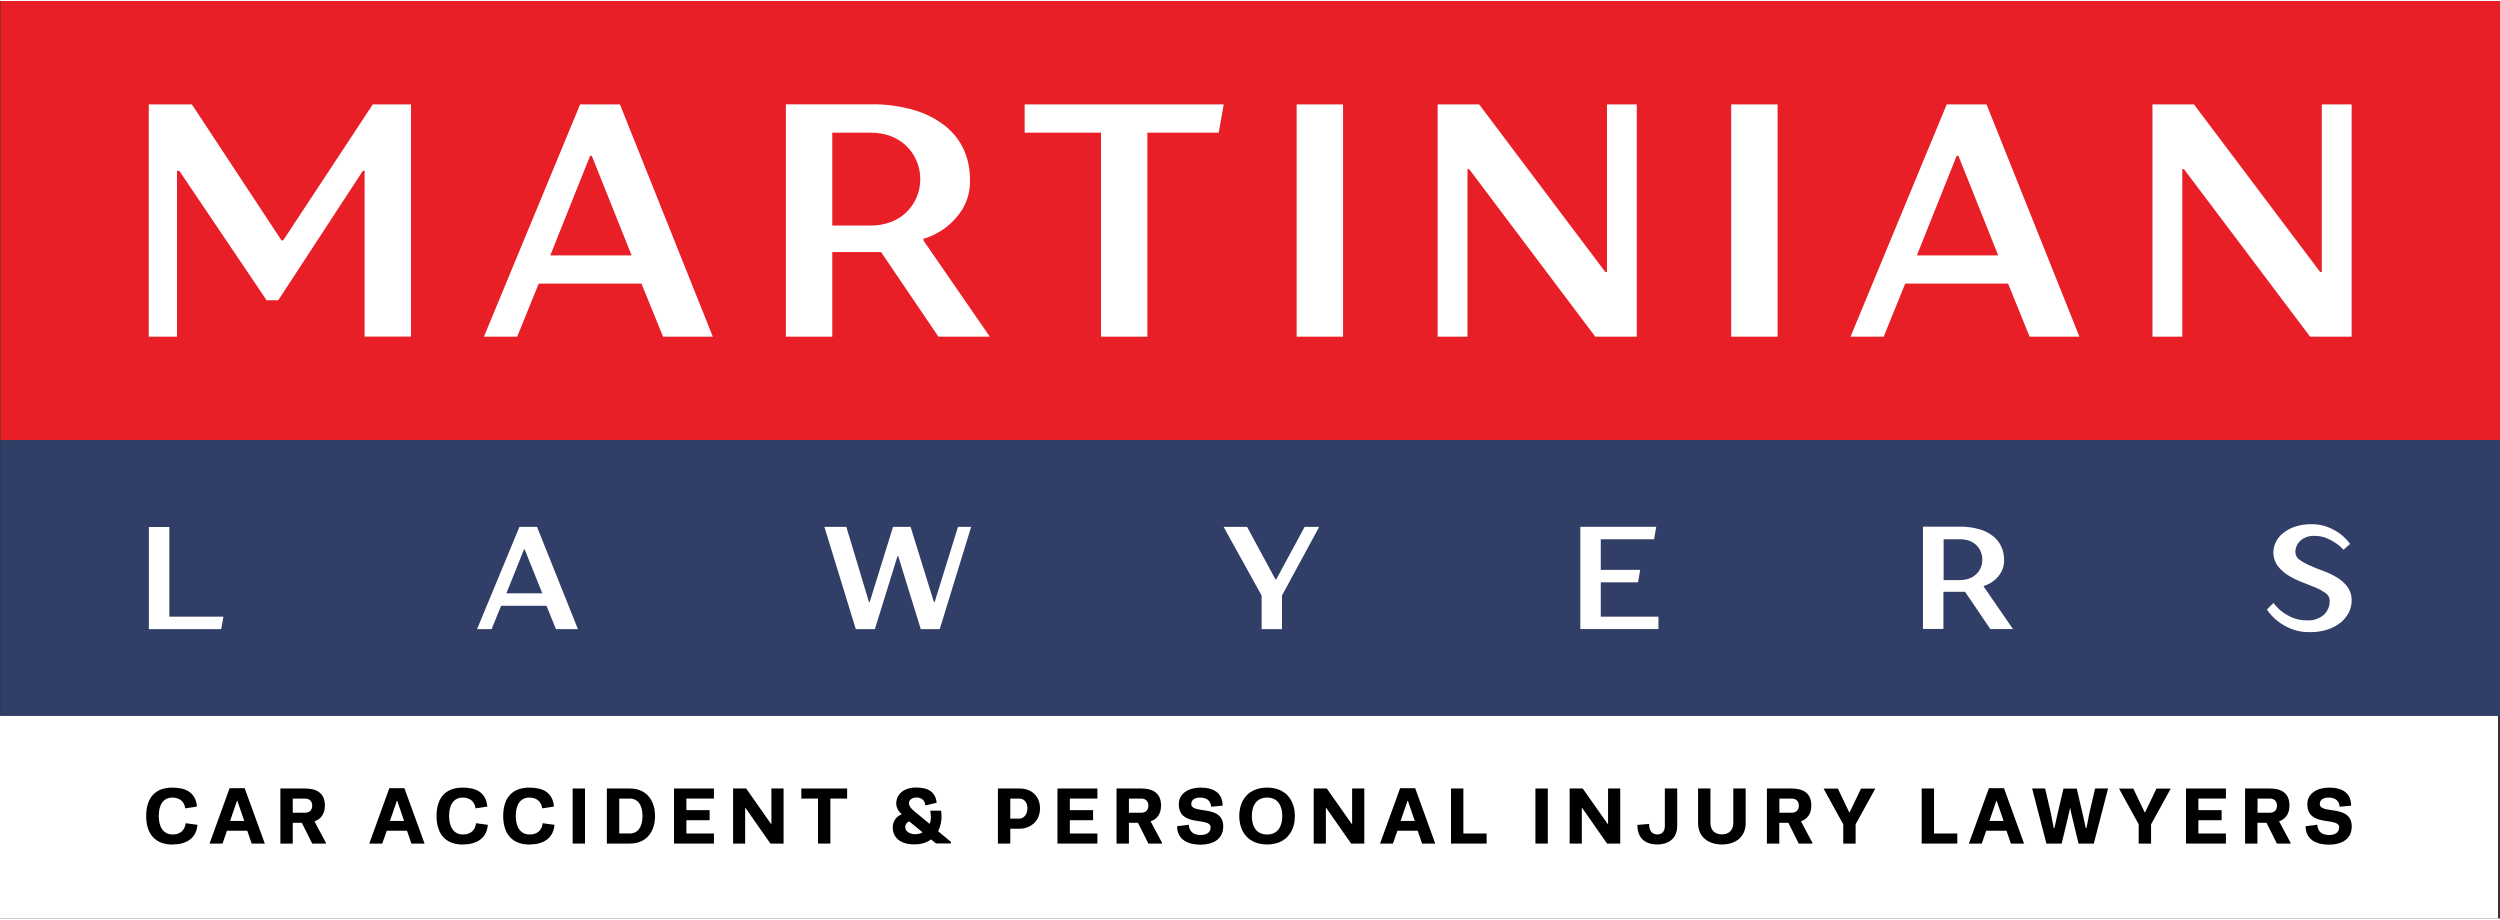 <?xml version="1.0" encoding="UTF-8"?>
<svg id="Layer_1" xmlns="http://www.w3.org/2000/svg" width="3.48in" height="1.28in" xmlns:xlink="http://www.w3.org/1999/xlink" version="1.1" viewBox="0 0 250.55 91.95">
  <rect x="0" y="0" width="250.55" height="91.95" fill="#333333" stroke="none"/>
  <!-- Generator: Adobe Illustrator 30.0.0, SVG Export Plug-In . SVG Version: 2.1.1 Build 123)  -->
  <defs>
    <clipPath id="clippath">
      <rect x=".04" y="0" width="250.51" height="71.65" fill="none"/>
    </clipPath>
  </defs>
  <rect y="71.62" width="250.35" height="20.33" fill="#fff"/>
  <g id="Group_3119">
    <rect id="Rectangle_1555" x=".04" width="250.51" height="44" fill="#e91f27"/>
    <g id="Group_3116">
      <g clip-path="url(#clippath)">
        <g id="Group_3092">
          <path id="Path_6478" d="M218.71,33.64v-16.79h.17l12.64,16.79h4.16V10.36h-2.99v16.79h-.17l-12.64-16.79h-4.16v23.28h2.99ZM192.11,25.49l3.99-9.98h.17l3.99,9.98h-8.15ZM201.25,28.32l2.16,5.32h4.99l-9.31-23.28h-3.99l-9.64,23.28h3.32l2.16-5.32h10.31ZM178.15,10.36h-4.65v23.28h4.65V10.36ZM147.07,33.64v-16.79h.17l12.64,16.79h4.16V10.36h-2.99v16.79h-.17l-12.64-16.79h-4.16v23.28h2.99ZM134.6,10.36h-4.65v23.28h4.65V10.36ZM110.34,13.19v20.45h4.65V13.19h7.15l.5-2.83h-19.95v2.83h7.65ZM87.24,22.5h-3.83v-9.31h3.82c.7,0,1.39.11,2.04.35,1.16.43,2.1,1.32,2.58,2.46.76,1.77.36,3.82-1.01,5.17-.45.43-.98.76-1.56.98-.65.24-1.35.36-2.04.35M83.41,25.16h4.89l5.75,8.48h5.15l-6.65-9.64v-.17c.84-.25,1.63-.66,2.33-1.2.63-.51,1.18-1.12,1.6-1.81.52-.9.78-1.93.73-2.98,0-1.01-.2-2.01-.61-2.93-.43-.93-1.06-1.74-1.86-2.38-.93-.73-1.99-1.27-3.13-1.6-1.42-.41-2.89-.61-4.37-.58h-8.48v23.29h4.65v-8.48ZM55.15,25.49l3.99-9.98h.17l3.99,9.98h-8.15ZM64.29,28.32l2.16,5.32h4.99l-9.31-23.28h-3.99l-9.64,23.28h3.33l2.16-5.32h10.31ZM27.89,29.98l8.48-12.97h.17v16.62h4.65V10.36h-3.83l-8.98,13.63h-.17l-8.98-13.63h-4.32v23.28h2.83v-16.62h.23l8.75,12.97h1.16Z" fill="#fff"/>
          <rect id="Rectangle_1545" x=".04" y="44" width="250.51" height="27.64" fill="#313e67"/>
          <path id="Path_6479" d="M227.84,55.19c-.02.5.13.99.42,1.4.29.38.64.71,1.05.96.43.27.88.49,1.35.67.48.19.93.37,1.35.54.37.15.72.34,1.05.57.26.17.42.45.42.76.02.54-.19,1.06-.59,1.43-.47.39-1.07.59-1.68.55-.49.01-.98-.08-1.44-.26-.38-.16-.73-.37-1.06-.61-.33-.25-.62-.55-.86-.88l-.66.66c.28.43.63.81,1.04,1.13.41.33.86.59,1.34.79.62.25,1.28.37,1.94.35.6.01,1.19-.08,1.76-.26.47-.15.92-.39,1.31-.7.34-.27.62-.62.82-1.01.18-.36.28-.77.28-1.17.02-.5-.13-1-.42-1.4-.29-.38-.64-.7-1.05-.94-.43-.26-.88-.48-1.35-.65-.48-.17-.94-.35-1.35-.54-.37-.15-.72-.35-1.05-.58-.26-.18-.42-.47-.42-.78,0-.43.19-.85.51-1.14.38-.33.88-.5,1.39-.48.39,0,.78.06,1.15.2.67.26,1.28.66,1.78,1.19l.66-.58c-.28-.38-.61-.71-.98-1-.37-.27-.78-.5-1.21-.67-.54-.22-1.11-.32-1.69-.31-.55,0-1.1.07-1.62.24-.43.14-.84.35-1.19.63-.31.24-.56.54-.74.89-.17.32-.25.67-.26,1.03M196.47,58.04h-1.68v-4.1h1.68c.31,0,.61.05.9.15.26.1.49.24.69.43.39.38.61.91.61,1.46,0,.28-.05.56-.16.81-.1.24-.26.47-.45.65-.2.19-.43.34-.69.43-.29.11-.59.16-.9.15M194.79,59.21h2.15l2.53,3.73h2.27l-2.93-4.25v-.07c.37-.11.72-.29,1.02-.53.28-.22.51-.49.7-.8.23-.4.34-.85.32-1.31,0-.44-.09-.88-.27-1.29-.19-.41-.47-.77-.82-1.05-.41-.32-.88-.56-1.38-.7-.63-.18-1.27-.27-1.93-.26h-3.73v10.25h2.05v-3.74ZM160.43,61.7v-3.44h3.73l.22-1.25h-3.95v-3.07h5.34l.22-1.25h-7.61v10.25h7.83v-1.24h-5.78ZM128.48,62.95v-3.37l3.73-6.88h-1.46l-2.85,5.27h-.07l-2.85-5.27h-2.35l3.81,6.88v3.37h2.05ZM87.68,62.95l2.27-7.32h.07l2.26,7.32h1.9l3.15-10.25h-1.32l-2.34,7.54h-.07l-2.34-7.54h-1.76l-2.34,7.54h-.07l-2.27-7.54h-2.2l3.15,10.25h1.91ZM50.75,59.36l1.76-4.39h.08l1.76,4.39h-3.59ZM54.77,60.61l.95,2.34h2.2l-4.1-10.25h-1.76l-4.25,10.25h1.46l.95-2.34h4.54ZM16.97,61.71v-9h-2.05v10.24h7.25l.22-1.25h-5.42Z" fill="#fff"/>
        </g>
      </g>
    </g>
  </g>
  <g>
    <path d="M17.3,84.54c-1.7,0-2.65-1.02-2.65-2.86s.92-2.85,2.62-2.85c1.32,0,2.34.46,2.47,1.9l-1.18.18c-.06-.56-.46-1.08-1.27-1.08-.91,0-1.38.69-1.38,1.84s.49,1.86,1.4,1.86c.82,0,1.22-.49,1.3-1.13l1.18.16c-.11,1.39-1.17,1.97-2.49,1.97h0Z"/>
    <path d="M22.3,84.44h-1.3l2.01-5.55h1.51l2.02,5.55h-1.32l-.44-1.29h-2.03l-.45,1.29ZM23.75,80.16l-.69,2.01h1.42l-.69-2.01h-.05Z"/>
    <path d="M31.52,82.22l1.14,2.14v.08h-1.37l-1.04-2.08h-.91v2.08h-1.24v-5.52h2.48c1.1,0,1.98.42,1.98,1.7,0,.88-.43,1.38-1.04,1.59ZM29.34,81.35h1.23c.46,0,.72-.28.72-.71s-.26-.71-.72-.71h-1.23v1.42Z"/>
    <path d="M38.31,84.44h-1.3l2.01-5.55h1.51l2.02,5.55h-1.32l-.44-1.29h-2.03l-.45,1.29ZM39.77,80.16l-.69,2.01h1.42l-.69-2.01h-.05Z"/>
    <path d="M46.4,84.54c-1.7,0-2.65-1.02-2.65-2.86s.92-2.85,2.62-2.85c1.32,0,2.34.46,2.47,1.9l-1.18.18c-.06-.56-.46-1.08-1.27-1.08-.91,0-1.38.69-1.38,1.84s.49,1.86,1.4,1.86c.82,0,1.22-.49,1.3-1.13l1.18.16c-.11,1.39-1.17,1.97-2.49,1.97h0Z"/>
    <path d="M53.08,84.54c-1.7,0-2.65-1.02-2.65-2.86s.92-2.85,2.62-2.85c1.32,0,2.34.46,2.47,1.9l-1.18.18c-.06-.56-.46-1.08-1.27-1.08-.91,0-1.38.69-1.38,1.84s.49,1.86,1.4,1.86c.82,0,1.22-.49,1.3-1.13l1.18.16c-.11,1.39-1.17,1.97-2.49,1.97h0Z"/>
    <path d="M58.63,78.92v5.52h-1.24v-5.52h1.24Z"/>
    <path d="M63.11,78.92c1.79,0,2.54,1.33,2.54,2.76s-.75,2.76-2.54,2.76h-2.29v-5.52h2.29ZM62.06,79.93v3.5h1.05c.86,0,1.28-.71,1.28-1.75s-.41-1.75-1.28-1.75h-1.05Z"/>
    <path d="M71.12,82.1h-2.33v1.33h2.76v1.01h-4v-5.52h4v1.01h-2.76v1.16h2.33v1.01Z"/>
    <path d="M73.47,84.44v-5.52h1.31l2.53,3.61v-3.61h1.22v5.52h-1.32l-2.53-3.62v3.62h-1.22Z"/>
    <path d="M81.98,84.44v-4.51h-1.67v-1.01h4.59v1.01h-1.68v4.51h-1.24Z"/>
    <path d="M94.31,81.15c.03.18.05.38.05.58,0,.47-.1.99-.34,1.47l1.29,1.08v.15h-1.5l-.5-.41c-.43.33-.99.5-1.68.5-1.5,0-2.16-.77-2.16-1.69,0-.56.3-1.1.9-1.33-.34-.3-.55-.68-.55-1.09,0-.89.74-1.59,2-1.59,1.18,0,1.95.44,2.05,1.53l-1.05.25h-.09c0-.41-.34-.78-.86-.78-.42,0-.78.21-.78.58,0,.24.18.49.46.73l1.61,1.33c.1-.19.13-.42.13-.65s-.03-.46-.06-.67h1.1ZM92.45,83.31l-1.33-1.1c-.26.12-.4.33-.4.6,0,.34.38.69.98.69.29,0,.54-.06.75-.18Z"/>
    <path d="M100.01,84.44v-5.52h2.18c1.24,0,2.04.82,2.04,1.99,0,1.31-1,2.04-2.04,2.04h-.94v1.49h-1.24ZM101.25,79.93v2.01h.89c.46,0,.83-.42.83-1.03s-.34-.98-.83-.98h-.89Z"/>
    <path d="M109.55,82.1h-2.33v1.33h2.76v1.01h-4v-5.52h4v1.01h-2.76v1.16h2.33v1.01Z"/>
    <path d="M115.32,82.22l1.14,2.14v.08h-1.37l-1.04-2.08h-.91v2.08h-1.24v-5.52h2.48c1.1,0,1.98.42,1.98,1.7,0,.88-.43,1.38-1.04,1.59ZM113.14,81.35h1.23c.46,0,.72-.28.72-.71s-.26-.71-.72-.71h-1.23v1.42Z"/>
    <path d="M121.33,82.81c0-1.08-3.19.04-3.19-2.32,0-1.07.98-1.66,2.18-1.66,1.28,0,2.21.51,2.21,1.81l-1.08.1h-.07c-.05-.65-.51-.91-1.11-.91-.56,0-.88.25-.88.64,0,1.08,3.2,0,3.2,2.25,0,1.34-1.11,1.83-2.27,1.83s-2.35-.43-2.35-1.85l1.11-.14h.06c.05.79.6,1.02,1.2,1.02.5,0,.98-.2.98-.74Z"/>
    <path d="M126.99,78.83c1.86,0,2.78,1.26,2.78,2.85s-.92,2.85-2.78,2.85-2.79-1.26-2.79-2.85.92-2.85,2.79-2.85ZM126.99,83.53c1.04,0,1.52-.77,1.52-1.85s-.48-1.85-1.52-1.85-1.53.77-1.53,1.85.48,1.85,1.53,1.85Z"/>
    <path d="M131.66,84.44v-5.52h1.31l2.54,3.61v-3.61h1.22v5.52h-1.32l-2.53-3.62v3.62h-1.22Z"/>
    <path d="M139.61,84.44h-1.3l2.01-5.55h1.51l2.01,5.55h-1.32l-.44-1.29h-2.03l-.45,1.29ZM141.06,80.16l-.69,2.01h1.42l-.69-2.01h-.05Z"/>
    <path d="M146.66,78.92v4.51h2.33v1.01h-3.57v-5.52h1.24Z"/>
    <path d="M155.12,78.92v5.52h-1.24v-5.52h1.24Z"/>
    <path d="M157.31,84.44v-5.52h1.31l2.54,3.61v-3.61h1.22v5.52h-1.32l-2.53-3.62v3.62h-1.22Z"/>
    <path d="M166.85,82.6v-3.68h1.24v3.75c0,1.38-1.03,1.86-1.98,1.86-1.09,0-2.01-.5-2.01-1.96l1.17-.1c0,.9.5,1.05.83,1.05.28,0,.76-.09.76-.93Z"/>
    <path d="M171.42,78.92v3.46c0,.76.5,1.14,1.15,1.14s1.14-.38,1.14-1.14v-3.46h1.24v3.48c0,1.33-.96,2.13-2.38,2.13s-2.39-.81-2.39-2.13v-3.48h1.24Z"/>
    <path d="M180.5,82.22l1.14,2.14v.08h-1.37l-1.04-2.08h-.91v2.08h-1.24v-5.52h2.48c1.1,0,1.97.42,1.97,1.7,0,.88-.43,1.38-1.04,1.59ZM178.33,81.35h1.23c.46,0,.72-.28.72-.71s-.26-.71-.72-.71h-1.23v1.42Z"/>
    <path d="M185.37,81.31l1.14-2.38h1.42v.02l-1.96,3.56v1.93h-1.24v-1.93l-1.96-3.56v-.02h1.42l1.14,2.38h.04Z"/>
    <path d="M193.83,78.92v4.51h2.33v1.01h-3.57v-5.52h1.24Z"/>
    <path d="M198.62,84.44h-1.3l2.01-5.55h1.51l2.01,5.55h-1.32l-.44-1.29h-2.03l-.45,1.29ZM200.07,80.16l-.69,2.01h1.42l-.69-2.01h-.05Z"/>
    <path d="M207.46,80.86l-.1.5-.74,3.08h-1.53l-1.43-5.52h1.3l.57,2.45.29,1.5h.08l.28-1.29.62-2.65h1.33l.62,2.65.28,1.29h.08l.29-1.5.57-2.45h1.3l-1.43,5.52h-1.53l-.74-3.08-.1-.5h-.04Z"/>
    <path d="M214.98,81.31l1.14-2.38h1.42v.02l-1.96,3.56v1.93h-1.24v-1.93l-1.96-3.56v-.02h1.42l1.14,2.38h.04Z"/>
    <path d="M222.65,82.1h-2.33v1.33h2.76v1.01h-4v-5.52h4v1.01h-2.76v1.16h2.33v1.01Z"/>
    <path d="M228.42,82.22l1.14,2.14v.08h-1.37l-1.04-2.08h-.91v2.08h-1.24v-5.52h2.48c1.1,0,1.97.42,1.97,1.7,0,.88-.43,1.38-1.04,1.59ZM226.25,81.35h1.23c.46,0,.72-.28.72-.71s-.26-.71-.72-.71h-1.23v1.42Z"/>
    <path d="M234.43,82.81c0-1.08-3.19.04-3.19-2.32,0-1.07.98-1.66,2.18-1.66,1.28,0,2.21.51,2.21,1.81l-1.08.1h-.07c-.05-.65-.51-.91-1.11-.91-.56,0-.88.25-.88.64,0,1.08,3.2,0,3.2,2.25,0,1.34-1.11,1.83-2.27,1.83s-2.35-.43-2.35-1.85l1.11-.14h.06c.05.79.6,1.02,1.2,1.02.5,0,.98-.2.98-.74Z"/>
  </g>
</svg>